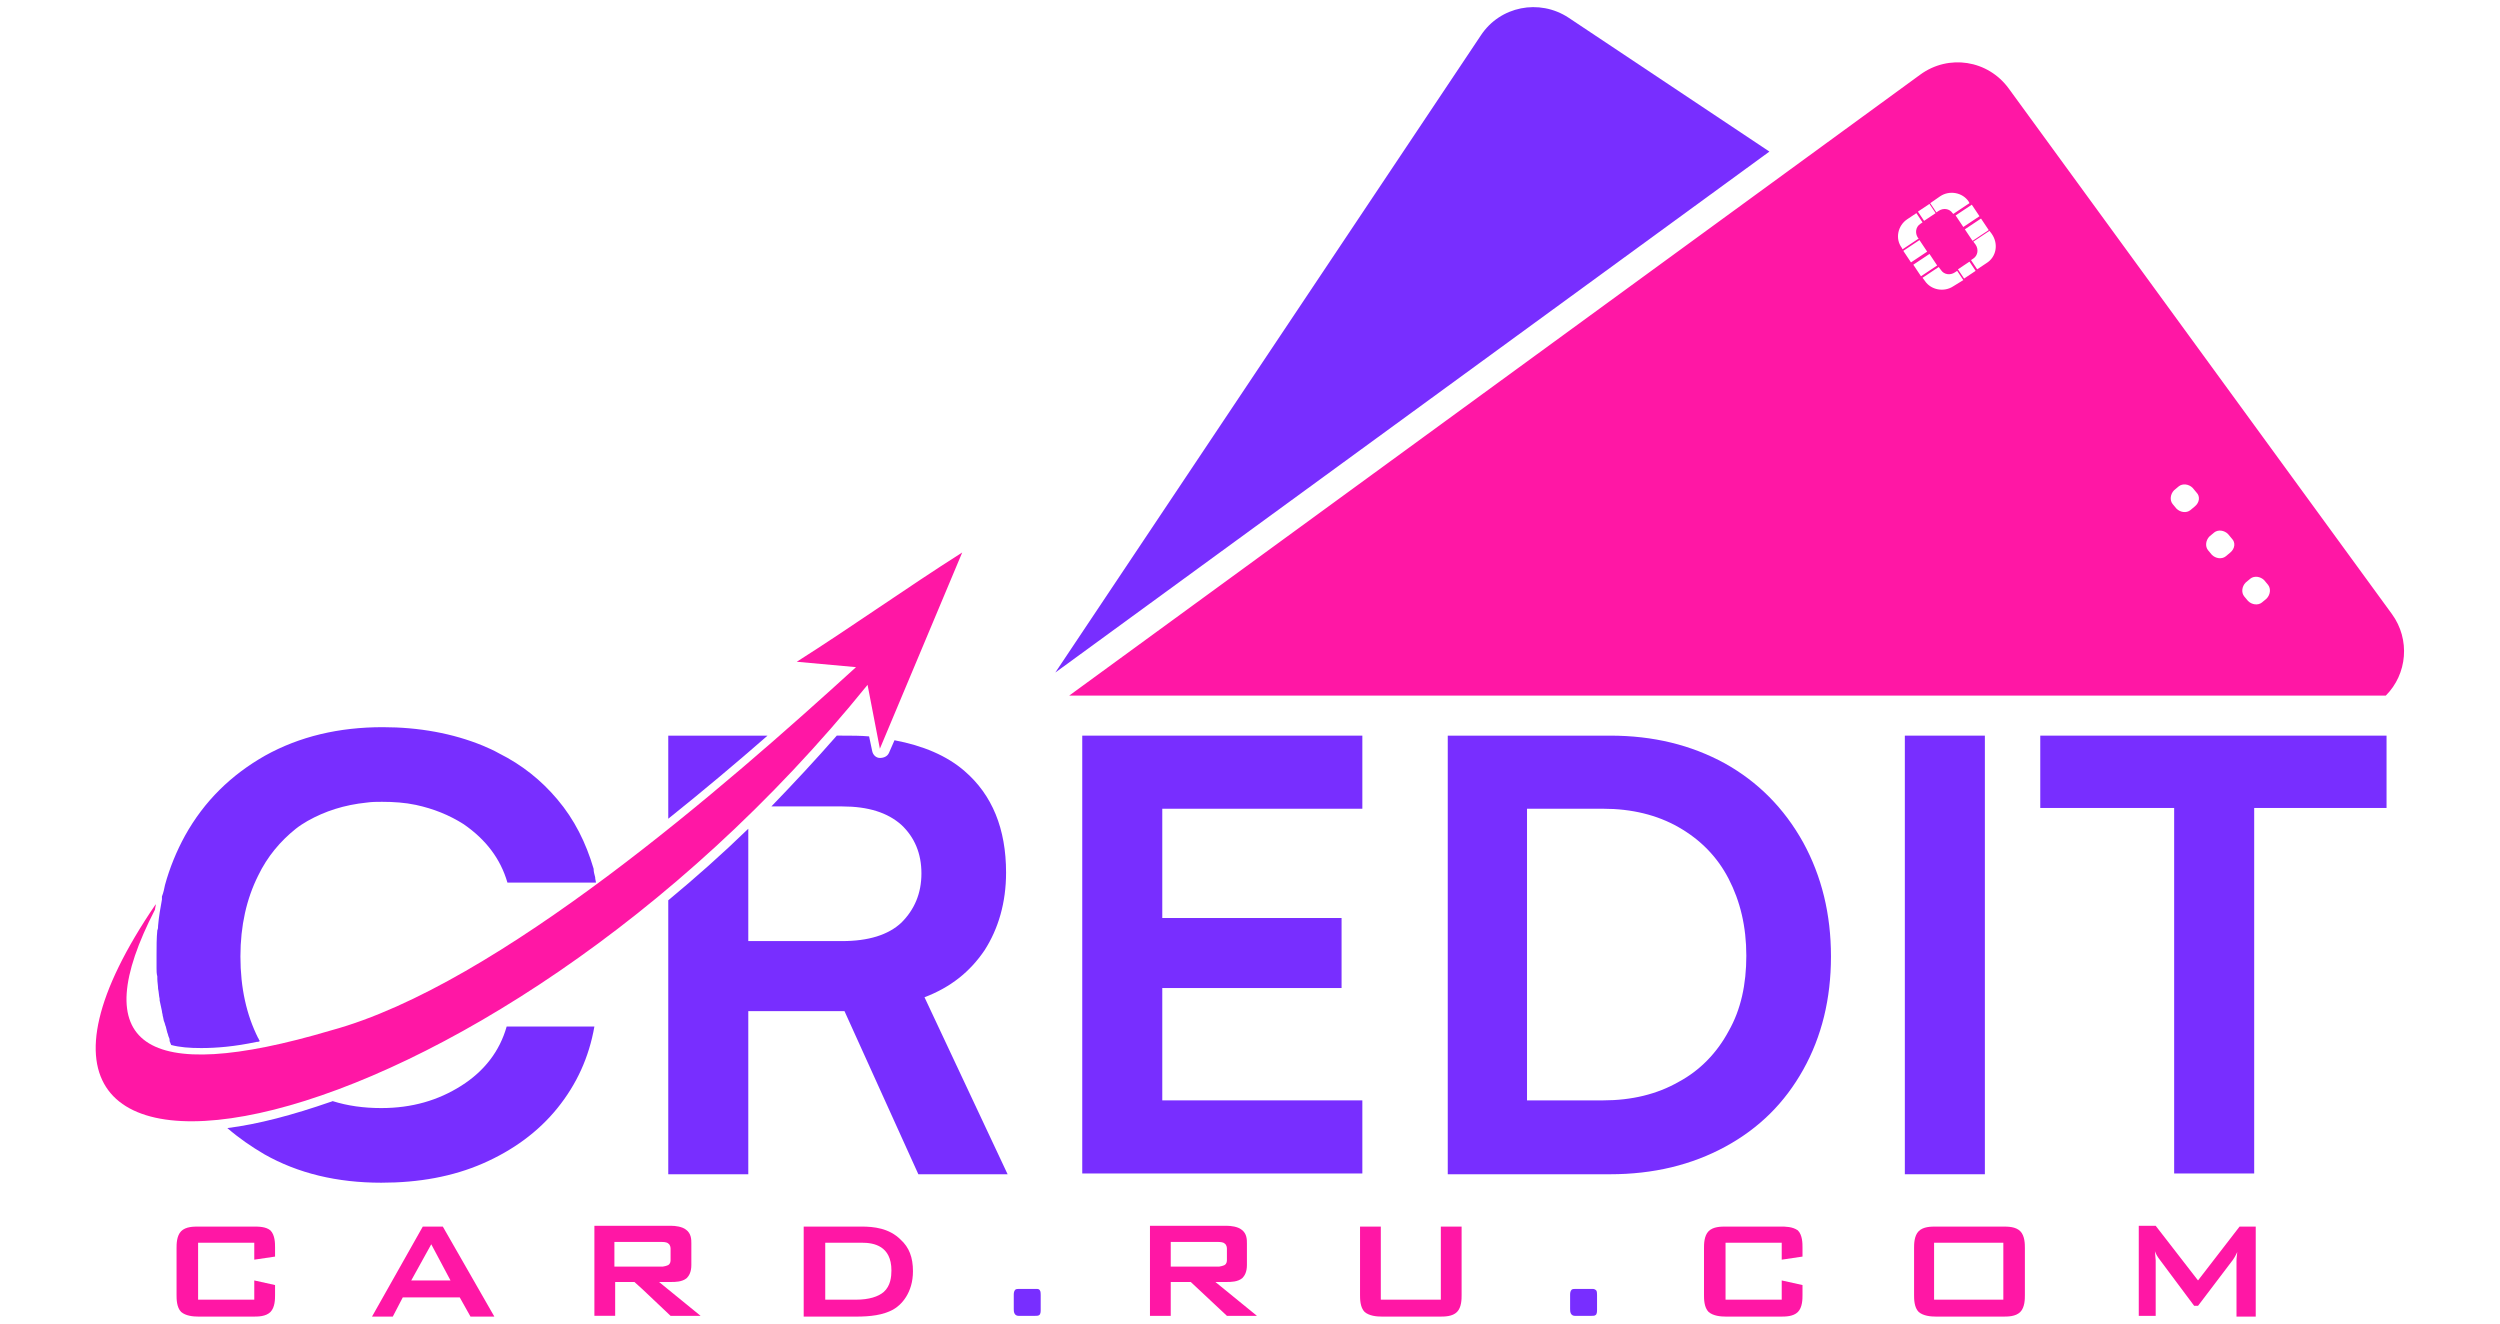 <?xml version="1.0" encoding="utf-8"?>
<!-- Generator: Adobe Illustrator 19.0.0, SVG Export Plug-In . SVG Version: 6.00 Build 0)  -->
<svg version="1.1" id="Layer_1" xmlns="http://www.w3.org/2000/svg" xmlns:xlink="http://www.w3.org/1999/xlink" x="0px" y="0px" width="170" height="90"
	 viewBox="0 0 300 172" style="enable-background:new 0 0 300 172;" xml:space="preserve">
<style type="text/css">
	.st0{fill:#782EFF;}
	.st1{fill:#FF17A5;}
</style>
<g id="XMLID_24_">
	<path id="XMLID_125_" class="st0" d="M191.4,2.3c-3.8-2.5-8.9-1.5-11.4,2.3l-55.3,82.8l92.8-67.7L191.4,2.3z"/>
	<g id="XMLID_23_">
		<path id="XMLID_132_" class="st1" d="M20.4,159.4h-7c-0.7,0-1.7,0-2.3,0.6c-0.6,0.6-0.6,1.7-0.6,2.2v6.1c0,0.5,0,1.6,0.6,2.2
			c0.6,0.5,1.5,0.6,2.3,0.6h7c0.7,0,1.7,0,2.3-0.6c0.6-0.6,0.6-1.7,0.6-2.2V167l-2.7-0.6v2.5h-7.3v-7.4h7.3v2.2l2.7-0.4v-1.2
			c0-0.5,0-1.6-0.6-2.2C22.1,159.4,21.2,159.4,20.4,159.4z"/>
		<path id="XMLID_135_" class="st1" d="M42.5,159.4l-6.6,11.7h2.7l1.3-2.5h7.4l1.4,2.5h3.1l-6.7-11.7H42.5z M41,166.4l2.6-4.7
			l2.5,4.7H41z"/>
		<path id="XMLID_138_" class="st1" d="M74.8,166.6c0.5,0,1.4,0,2-0.5c0.3-0.3,0.6-0.8,0.6-1.7v-2.8c0-0.5,0-1.3-0.7-1.8
			c-0.5-0.4-1.4-0.5-1.9-0.5h-3.8h-6.2v11.7h2.7v-4.4H70l1,0.9l3.7,3.5h3.9l-5.4-4.4H74.8z M67.4,164.7v-3.3h3.5h2.7
			c0.1,0,0.6,0,0.8,0.2c0.3,0.2,0.3,0.6,0.3,0.7v1.4c0,0.2,0,0.5-0.3,0.7c-0.2,0.1-0.6,0.2-0.7,0.2h-2.7H67.4z"/>
		<path id="XMLID_141_" class="st1" d="M99.5,159.4H92v11.7h6.8c1.9,0,3.5-0.2,4.8-0.9c1.1-0.6,2.6-2.2,2.6-5c0-1.8-0.5-3.1-1.6-4.1
			C103.1,159.6,101.1,159.4,99.5,159.4z M102.4,167.9c-0.7,0.6-1.9,1-3.6,1h-4v-7.4h4.8c1.5,0,3.8,0.4,3.8,3.6
			C103.4,165.9,103.3,167.1,102.4,167.9z"/>
	</g>
	<path id="XMLID_142_" class="st0" d="M122.2,167.5h-2.1c-0.2,0-0.5,0-0.6,0.1c-0.2,0.2-0.2,0.5-0.2,0.7v1.8c0,0.2,0,0.4,0.1,0.6
		c0.1,0.2,0.3,0.3,0.5,0.3h2.2c0.2,0,0.4,0,0.5-0.1c0.2-0.1,0.2-0.5,0.2-0.7v-1.9c0-0.1,0-0.5-0.1-0.6
		C122.6,167.5,122.4,167.5,122.2,167.5z"/>
	<g id="XMLID_2_">
		<path id="XMLID_145_" class="st1" d="M147,166.6c0.5,0,1.4,0,2-0.5c0.3-0.3,0.6-0.8,0.6-1.7v-2.8c0-0.5,0-1.3-0.7-1.8
			c-0.5-0.4-1.4-0.5-1.9-0.5H137v11.7h2.7v-4.4h2.6l4.7,4.4h3.9l-5.4-4.4H147z M139.7,164.7v-3.3h6.2c0.1,0,0.6,0,0.8,0.2
			c0.3,0.2,0.3,0.6,0.3,0.7v1.4c0,0.2,0,0.5-0.3,0.7c-0.2,0.1-0.6,0.2-0.7,0.2H139.7z"/>
		<path id="XMLID_146_" class="st1" d="M174.8,168.9H167v-9.5h-2.7v8.9c0,0.5,0,1.6,0.6,2.2c0.6,0.5,1.5,0.6,2.3,0.6h7.4
			c0.7,0,1.7,0,2.3-0.6c0.6-0.6,0.6-1.7,0.6-2.2v-8.9h-2.7V168.9z"/>
	</g>
	<path id="XMLID_147_" class="st0" d="M194.5,167.5h-2.1c-0.2,0-0.5,0-0.6,0.1c-0.2,0.2-0.2,0.5-0.2,0.7v1.8c0,0.2,0,0.4,0.1,0.6
		c0.1,0.2,0.3,0.3,0.5,0.3h2.2c0.2,0,0.4,0,0.5-0.1c0.2-0.1,0.2-0.5,0.2-0.7v-1.9c0-0.1,0-0.5-0.1-0.6
		C194.8,167.5,194.6,167.5,194.5,167.5z"/>
	<g id="XMLID_20_">
		<path id="XMLID_148_" class="st1" d="M218.9,159.4h-7c-0.7,0-1.7,0-2.3,0.6c-0.6,0.6-0.6,1.7-0.6,2.2v6.1c0,0.5,0,1.6,0.6,2.2
			c0.6,0.5,1.5,0.6,2.3,0.6h7c0.7,0,1.7,0,2.3-0.6c0.6-0.6,0.6-1.7,0.6-2.2V167l-2.7-0.6v2.5h-7.3v-7.4h7.3v2.2l2.7-0.4v-1.2
			c0-0.5,0-1.6-0.6-2.2C220.5,159.4,219.6,159.4,218.9,159.4z"/>
		<path id="XMLID_151_" class="st1" d="M247.8,159.4h-8.6c-0.7,0-1.7,0-2.3,0.6c-0.6,0.6-0.6,1.7-0.6,2.2v6.1c0,0.5,0,1.6,0.6,2.2
			c0.6,0.5,1.5,0.6,2.3,0.6h8.6c0.7,0,1.7,0,2.3-0.6c0.6-0.6,0.6-1.7,0.6-2.2v-6.1c0-0.5,0-1.6-0.6-2.2
			C249.5,159.4,248.5,159.4,247.8,159.4z M247.9,168.9h-9v-7.4h9V168.9z"/>
		<path id="XMLID_152_" class="st1" d="M273.2,166.4l-5.5-7.1h-2.2v11.7h2.2v-7.2l-0.1-1.2c0.1,0.3,0.3,0.7,0.7,1.2l4.4,5.9h0.5
			l4.4-5.8c0.1-0.1,0.5-0.7,0.7-1.2c-0.1,0.7-0.1,1.1-0.1,1.2v7.2h2.5v-11.7h-2.1L273.2,166.4z"/>
	</g>
	<path id="XMLID_68_" class="st1" d="M298.4,79.8l-49.8-68.3c-2.7-3.7-7.8-4.5-11.5-1.8L126.5,90.4h171.1
		C300.4,87.6,300.8,83.1,298.4,79.8z M242.9,29.8l2.1-1.4l1,1.5l-2.1,1.4L242.9,29.8z M242.7,29.5l-1-1.5l2.1-1.4l1,1.5L242.7,29.5z
		 M239.7,25.5c1.2-0.8,2.9-0.5,3.7,0.7l0.1,0.2l-2.1,1.4l-0.1-0.1c-0.4-0.6-1.2-0.7-1.8-0.3l-0.3,0.2l-0.8-1.2L239.7,25.5z
		 M238.3,26.5l0.8,1.2l-1.5,1l-0.8-1.2L238.3,26.5z M235.4,28.5l1.2-0.8l0.8,1.2l-0.3,0.2c-0.6,0.4-0.7,1.2-0.3,1.8l0.1,0.1
		l-2.1,1.4l-0.1-0.2C233.8,31,234.2,29.3,235.4,28.5z M237,31.2l1,1.5l-2.1,1.4l-1-1.5L237,31.2z M238.3,33l1,1.5l-2.1,1.4l-1-1.5
		L238.3,33z M241.4,37.2c-1.2,0.8-2.9,0.5-3.7-0.7l-0.3-0.4l2.1-1.4l0.3,0.4c0.4,0.6,1.2,0.7,1.8,0.3l0.3-0.2l0.8,1.2L241.4,37.2z
		 M242.8,36.2L242,35l1.5-1l0.8,1.2L242.8,36.2z M245.7,34.2l-1.2,0.8l-0.8-1.2l0.3-0.2c0.6-0.4,0.7-1.2,0.3-1.8l-0.3-0.4l2.1-1.4
		l0.3,0.4C247.3,31.7,247,33.4,245.7,34.2z M272.8,65.8l-0.6,0.5c-0.5,0.4-1.3,0.3-1.8-0.2l-0.5-0.6c-0.4-0.5-0.3-1.3,0.2-1.8
		l0.6-0.5c0.5-0.4,1.3-0.3,1.8,0.2L273,64C273.5,64.5,273.4,65.3,272.8,65.8z M277.4,71.8l-0.6,0.5c-0.5,0.4-1.3,0.3-1.8-0.2
		l-0.5-0.6c-0.4-0.5-0.3-1.3,0.2-1.8l0.6-0.5c0.5-0.4,1.3-0.3,1.8,0.2l0.5,0.6C278.1,70.5,278,71.3,277.4,71.8z M282.1,77.8
		l-0.6,0.5c-0.5,0.4-1.3,0.3-1.8-0.2l-0.5-0.6c-0.4-0.5-0.3-1.3,0.2-1.8l0.6-0.5c0.5-0.4,1.3-0.3,1.8,0.2l0.5,0.6
		C282.7,76.5,282.6,77.3,282.1,77.8z"/>
	<path id="XMLID_185_" class="st1" d="M100.3,89l1.6,8.3l10.7-25.5c-7.4,4.7-14.1,9.5-21.5,14.2l7.7,0.7
		c-16.9,15.4-46.5,41.3-68.2,47.2c-24.6,7.3-31.9,1.8-22.9-15.7c0-0.2,0.1-0.4,0.1-0.7C-24.4,164.7,50.2,151,100.3,89z"/>
	<g id="XMLID_1_">
		<path id="XMLID_153_" class="st0" d="M53.4,133.4c-0.9,3.2-2.9,5.8-5.9,7.7c-3,1.9-6.4,2.9-10.4,2.9c-2.3,0-4.4-0.3-6.3-0.9
			c-0.1,0-0.2,0.1-0.3,0.1c-4.9,1.7-9.4,2.9-13.4,3.4c1.5,1.3,3.1,2.4,4.8,3.4c4.4,2.5,9.5,3.7,15.2,3.7c4.9,0,9.3-0.8,13.2-2.5
			c3.9-1.7,7.2-4.1,9.7-7.2c2.5-3.1,4.1-6.6,4.8-10.6H53.4z"/>
		<path id="XMLID_154_" class="st0" d="M74.4,95.6v10.8c4.5-3.6,8.9-7.3,12.9-10.8H74.4z"/>
		<path id="XMLID_155_" class="st0" d="M115.5,123.5c1.8-2.8,2.8-6.2,2.8-10.1c0-5.7-1.8-10.1-5.4-13.2c-2.3-2-5.4-3.3-9.1-4
			l-0.7,1.6c-0.2,0.5-0.7,0.7-1.2,0.7c-0.5,0-0.9-0.4-1-0.9l-0.4-1.9c-1.1-0.1-2.3-0.1-3.5-0.1h-0.7c-2.8,3.2-5.6,6.2-8.5,9.2H97
			c3.4,0,5.9,0.8,7.7,2.4c1.7,1.6,2.6,3.7,2.6,6.3c0,2.6-0.9,4.7-2.6,6.4c-1.7,1.6-4.3,2.4-7.7,2.4H84.8v-14.6
			c-3.4,3.3-6.9,6.4-10.4,9.3v35.6h10.4v-21.2h12.5l9.6,21.2h11.6l-10.8-23C111.1,128.3,113.6,126.3,115.5,123.5z"/>
		<polygon id="XMLID_156_" class="st0" points="164.6,143 138.6,143 138.6,128.4 161.9,128.4 161.9,119.3 138.6,119.3 138.6,105.1 
			164.6,105.1 164.6,95.6 128.2,95.6 128.2,152.5 164.6,152.5 		"/>
		<path id="XMLID_159_" class="st0" d="M211.7,99.2c-4.4-2.4-9.3-3.6-14.9-3.6h-21.1v57h21.1c5.6,0,10.6-1.2,15-3.6
			c4.4-2.4,7.7-5.7,10.1-10c2.4-4.3,3.6-9.2,3.6-14.7c0-5.5-1.2-10.4-3.6-14.8C219.4,105,216,101.6,211.7,99.2z M212.2,134
			c-1.5,2.8-3.7,5.1-6.5,6.6c-2.8,1.6-6.1,2.4-9.8,2.4H186v-37.9h9.9c3.7,0,7,0.8,9.8,2.4c2.8,1.6,5,3.8,6.5,6.7
			c1.5,2.9,2.3,6.2,2.3,10C214.5,127.9,213.8,131.2,212.2,134z"/>
		<rect id="XMLID_160_" x="235.1" y="95.6" class="st0" width="10.4" height="57"/>
		<polygon id="XMLID_161_" class="st0" points="252.7,105 270.1,105 270.1,152.5 280.5,152.5 280.5,105 297.7,105 297.7,95.6 
			252.7,95.6 		"/>
		<path id="XMLID_187_" class="st0" d="M60,103.9c-2.1-2.5-4.6-4.5-7.6-6c-0.7-0.4-1.4-0.7-2.1-1c-3.9-1.6-8.3-2.4-13-2.4
			c-5.7,0-10.8,1.2-15.3,3.7c-4.4,2.5-7.9,5.9-10.4,10.4c-1.1,2-2,4.2-2.6,6.4c-0.1,0.5-0.2,1-0.4,1.5l0,0.2c0,0.1,0,0.1,0,0.2
			c-0.2,1.1-0.4,2.2-0.5,3.4c0,0.2,0,0.4-0.1,0.6c-0.1,1-0.1,2.1-0.1,3.2c0,0.5,0,0.9,0,1.3c0,0.1,0,0.2,0,0.4c0,0.4,0,0.7,0.1,1.1
			c0,0.1,0,0.2,0,0.3c0,0.4,0.1,0.9,0.1,1.3l0,0c0.1,0.4,0.1,0.9,0.2,1.3c0,0.1,0,0.1,0,0.2c0.1,0.5,0.2,0.9,0.3,1.4
			c0,0.2,0.1,0.4,0.1,0.6c0.1,0.3,0.1,0.6,0.2,0.8c0.1,0.2,0.1,0.4,0.2,0.6c0.1,0.3,0.1,0.5,0.2,0.8c0.1,0.2,0.1,0.4,0.2,0.6
			c0.1,0.2,0.1,0.3,0.1,0.5l0,0c0.1,0.2,0.1,0.3,0.2,0.5c1.1,0.3,2.4,0.4,3.9,0.4c2,0,4.4-0.2,7.2-0.8c0.1,0,0.3,0,0.4-0.1
			c0-0.1-0.1-0.2-0.1-0.2c0-0.1-0.1-0.2-0.1-0.2c-1.5-3-2.3-6.5-2.3-10.6c0-4,0.8-7.5,2.3-10.5c1.2-2.5,2.9-4.5,4.9-6.1
			c0.5-0.4,1-0.7,1.5-1c2.3-1.3,4.8-2.1,7.7-2.4c0.7-0.1,1.3-0.1,2-0.1c1.5,0,3,0.1,4.4,0.4c2.3,0.5,4.3,1.3,6.2,2.5
			c2.9,2,4.8,4.5,5.7,7.6h8h1.1h1.4h1c0-0.2-0.1-0.4-0.1-0.7c-0.1-0.4-0.2-0.7-0.2-1.1C63.7,109.5,62.2,106.5,60,103.9z"/>
	</g>
</g>
</svg>
